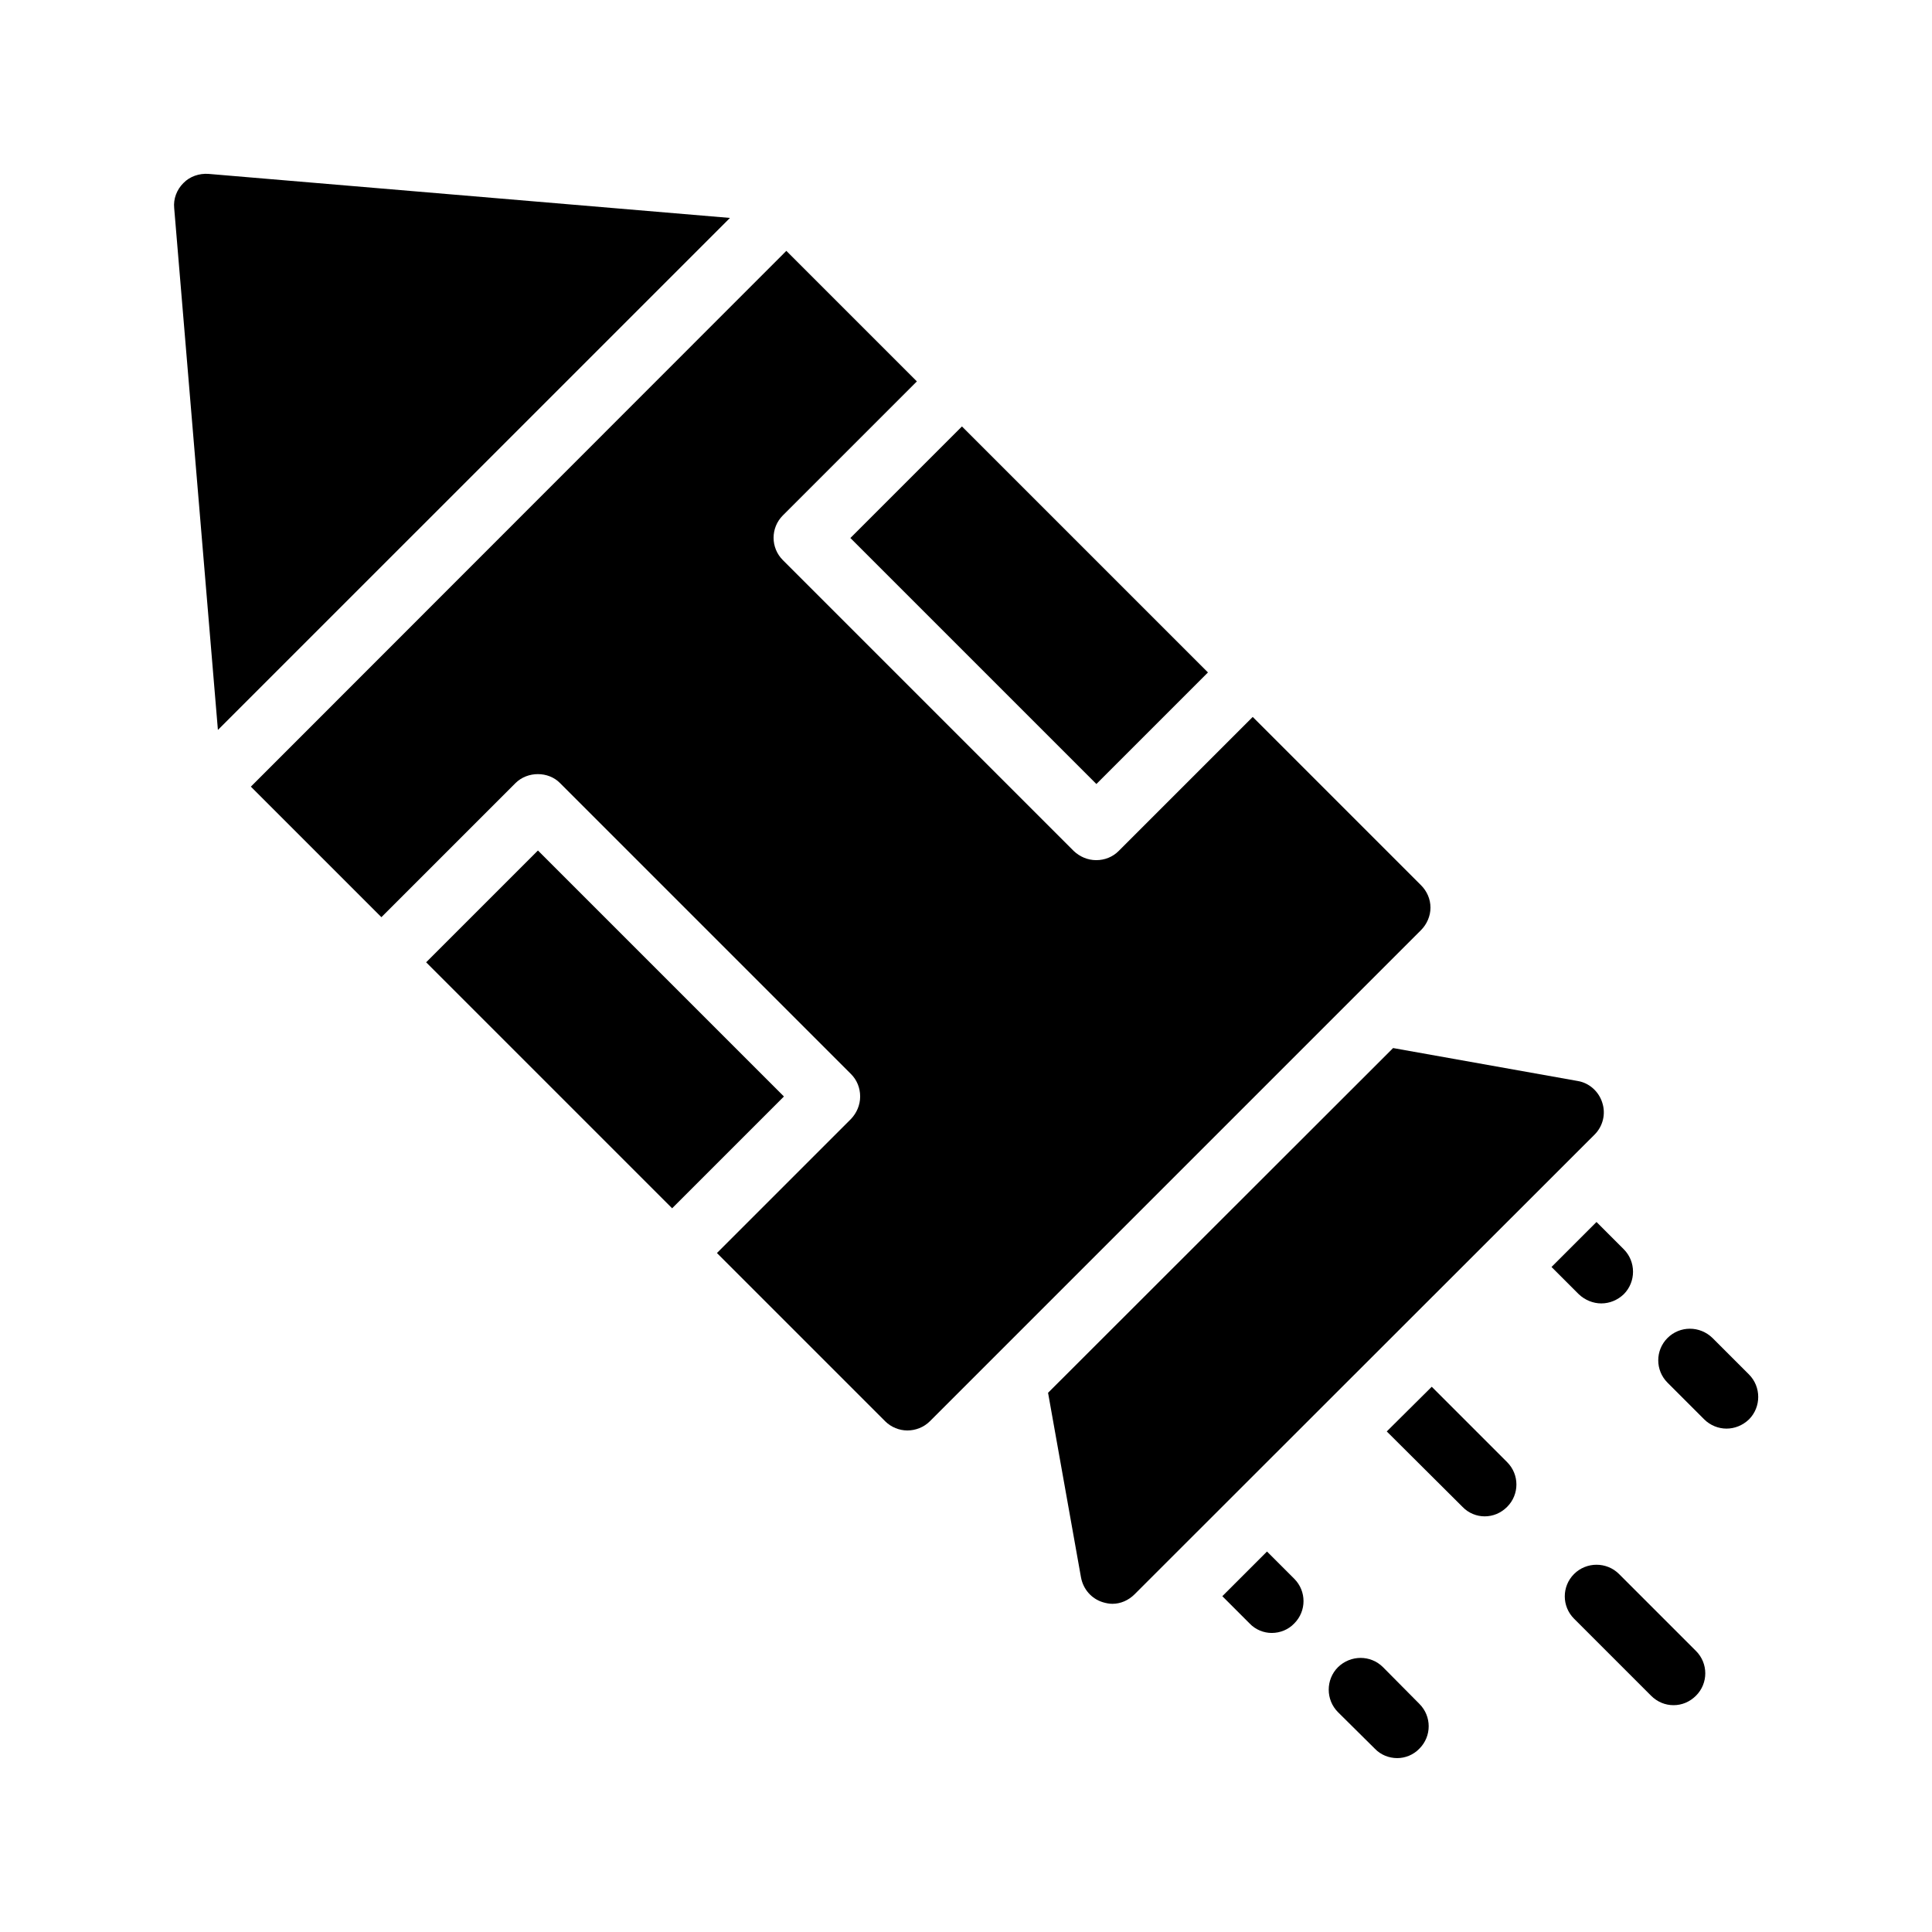 <?xml version="1.0" encoding="UTF-8"?>
<!-- Uploaded to: SVG Repo, www.svgrepo.com, Generator: SVG Repo Mixer Tools -->
<svg fill="#000000" width="800px" height="800px" version="1.1" viewBox="144 144 512 512" xmlns="http://www.w3.org/2000/svg">
 <g>
  <path d="m369.36 286.58 29.566-29.566 65.191 65.191-29.566 29.566z"/>
  <path d="m192.6 192.51c-1.766 1.766-2.688 4.199-2.438 6.633l11.586 138.3 135.7-135.69-138.21-11.672c-2.434-0.168-4.953 0.672-6.633 2.434z"/>
  <path d="m256.93 399.02 29.629-29.629 65.191 65.191-29.629 29.629z"/>
  <path d="m210.48 352.47 34.594 34.594 35.52-35.52c3.191-3.191 8.734-3.191 11.84 0l77.082 77.082c1.594 1.594 2.434 3.695 2.434 5.961s-0.922 4.367-2.434 5.961l-35.52 35.52 44.586 44.586c1.594 1.594 3.777 2.434 5.879 2.434 2.184 0 4.367-0.84 5.961-2.434l130.15-130.15c1.594-1.594 2.519-3.777 2.519-5.961 0-2.266-0.922-4.367-2.519-5.961l-44.586-44.586-35.52 35.52c-1.594 1.594-3.695 2.434-5.961 2.434-2.266 0-4.367-0.922-5.961-2.434l-77.082-77.082c-3.273-3.273-3.273-8.566 0-11.84l35.52-35.52-34.594-34.594z"/>
  <path d="m562.14 430.48-48.953-8.734-91.441 91.359 8.734 48.953c0.586 3.106 2.769 5.625 5.793 6.551 0.84 0.25 1.68 0.418 2.519 0.418 2.184 0 4.281-0.922 5.879-2.519l121.92-121.84c2.184-2.184 3.023-5.457 2.016-8.48-0.926-2.938-3.445-5.203-6.469-5.707z"/>
  <path d="m567.09 467.84-11.922 11.922 7.223 7.223c1.68 1.594 3.863 2.434 5.961 2.434 2.184 0 4.281-0.84 5.961-2.434 3.273-3.273 3.273-8.648 0-11.922z"/>
  <path d="m537.45 545.85c2.184 0 4.281-0.84 5.961-2.519 3.273-3.273 3.273-8.566 0-11.84l-19.984-19.984-11.922 11.84 20.07 19.984c1.594 1.68 3.777 2.519 5.875 2.519z"/>
  <path d="m573.06 561.13c-3.273-3.273-8.648-3.273-11.922 0-3.273 3.273-3.273 8.566 0 11.84l20.402 20.402c1.68 1.68 3.777 2.519 5.961 2.519s4.281-0.84 5.961-2.519c3.273-3.273 3.273-8.566 0-11.84z"/>
  <path d="m597.83 498.58c-3.359-3.273-8.648-3.273-11.922 0s-3.273 8.566 0 11.84l9.742 9.742c1.594 1.594 3.777 2.434 5.879 2.434 2.184 0 4.281-0.84 5.961-2.434 3.273-3.273 3.273-8.648 0-11.922z"/>
  <path d="m498.58 585.82c-3.273 3.273-3.273 8.648 0 11.922l9.742 9.656c1.594 1.68 3.777 2.519 5.961 2.519 2.098 0 4.281-0.84 5.879-2.519 3.273-3.273 3.273-8.566 0-11.84l-9.656-9.742c-3.277-3.269-8.566-3.269-11.926 0.004z"/>
  <path d="m486.99 574.23c3.273-3.273 3.273-8.566 0-11.84l-7.223-7.223-11.84 11.84 7.223 7.223c1.594 1.68 3.777 2.519 5.879 2.519 2.184-0.004 4.367-0.844 5.961-2.519z"/>
 </g>
</svg>